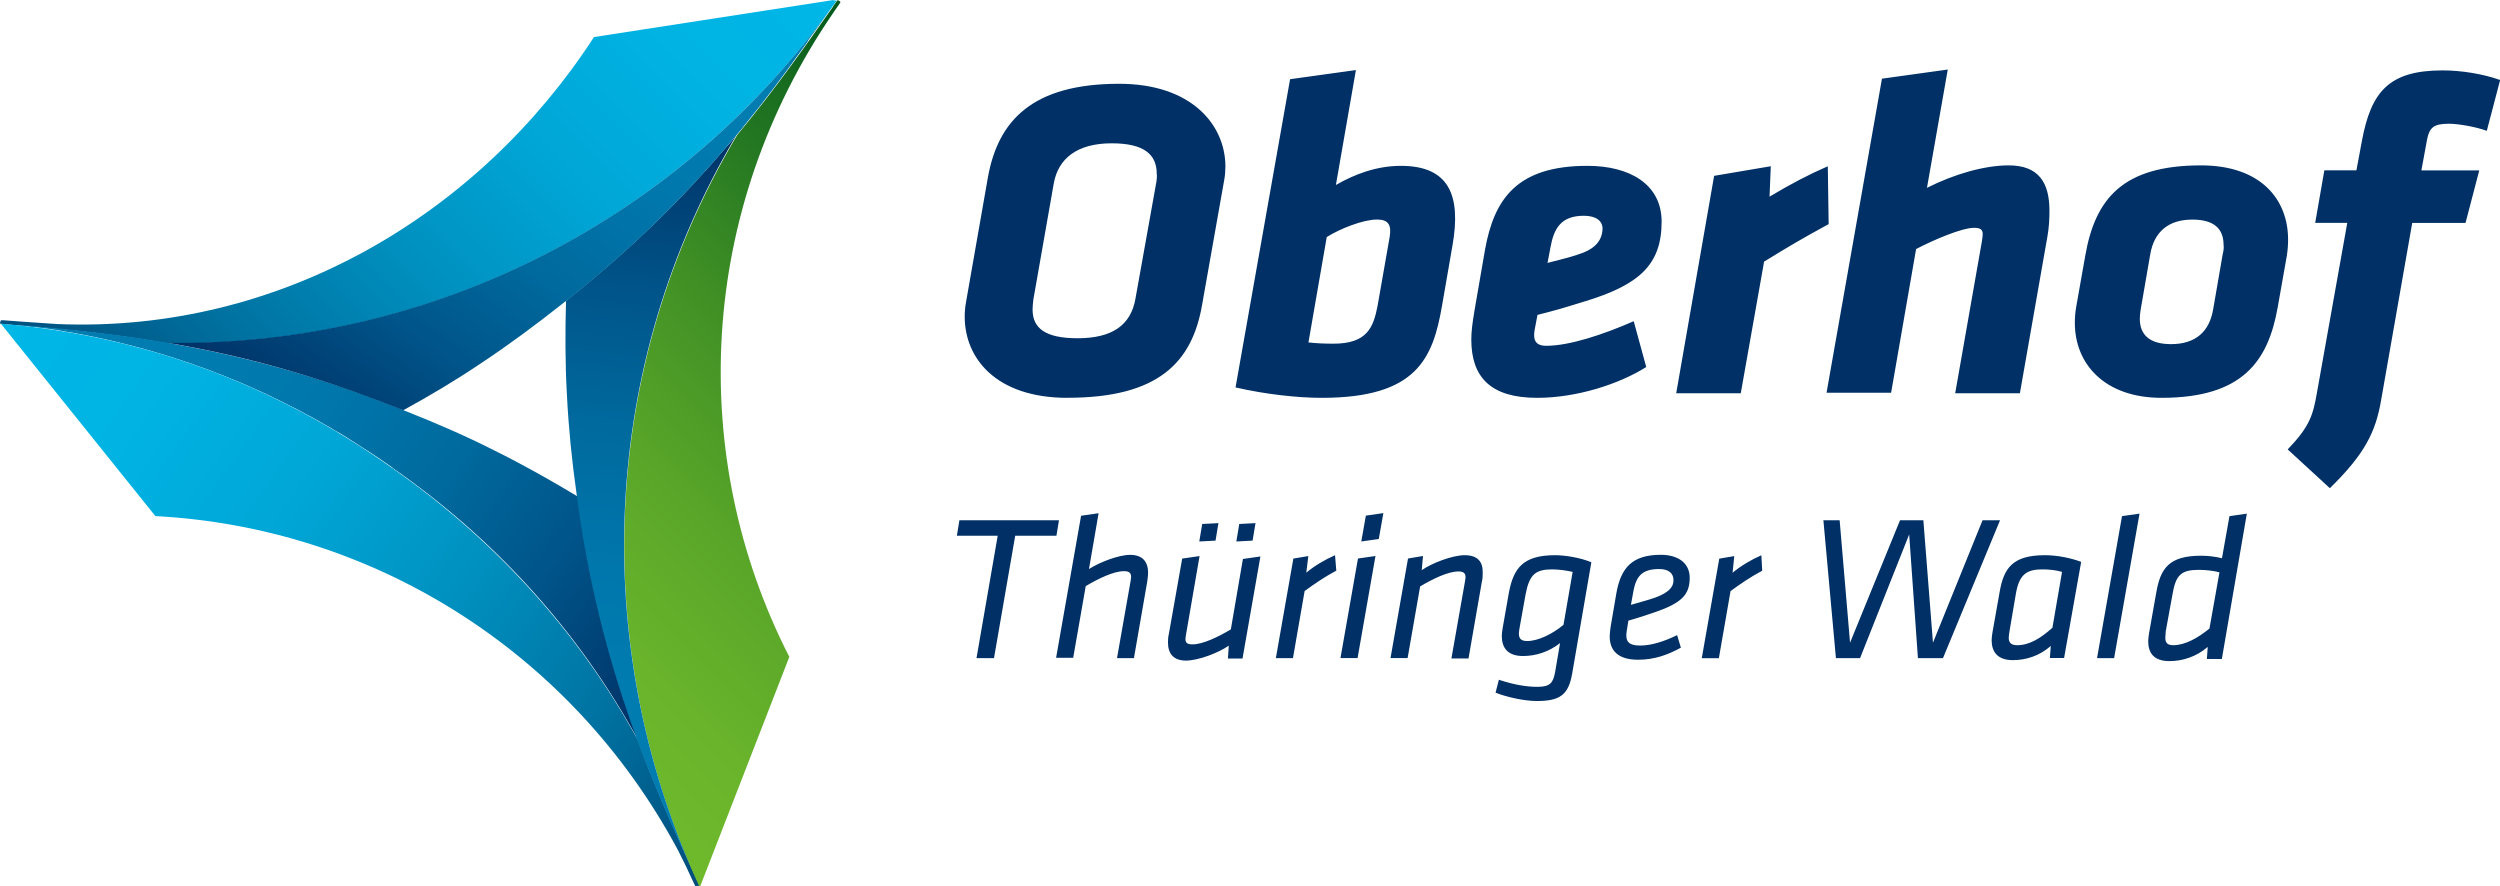 <?xml version="1.0" encoding="UTF-8"?>
<svg xmlns="http://www.w3.org/2000/svg" xmlns:xlink="http://www.w3.org/1999/xlink" id="Ebene_2" data-name="Ebene 2" viewBox="0 0 437.18 155">
  <defs>
    <style>
      .cls-1 {
        clip-path: url(#clippath);
      }

      .cls-2 {
        fill: none;
      }

      .cls-2, .cls-3, .cls-4, .cls-5, .cls-6, .cls-7, .cls-8, .cls-9 {
        stroke-width: 0px;
      }

      .cls-3 {
        fill: url(#Unbenannter_Verlauf_6-2);
      }

      .cls-10 {
        clip-path: url(#clippath-1);
      }

      .cls-11 {
        clip-path: url(#clippath-4);
      }

      .cls-12 {
        clip-path: url(#clippath-3);
      }

      .cls-13 {
        clip-path: url(#clippath-2);
      }

      .cls-14 {
        clip-path: url(#clippath-5);
      }

      .cls-4 {
        fill: url(#Unbenannter_Verlauf_7);
      }

      .cls-5 {
        fill: url(#Unbenannter_Verlauf_5);
      }

      .cls-6 {
        fill: url(#Unbenannter_Verlauf_6);
      }

      .cls-7 {
        fill: url(#Unbenannter_Verlauf_4);
      }

      .cls-8 {
        fill: url(#Unbenannter_Verlauf_2);
      }

      .cls-9 {
        fill: #003065;
      }
    </style>
    <clipPath id="clippath">
      <path class="cls-2" d="m145.75,0l-41.88,6.48c-20.1,31.03-54.85,51.79-93.82,50.19-2.62-.15-9.4-.66-9.4-.66H.15l-.15.44v.15c.73.07,1.38.15,2.11.22h0l-.58-.07c7.5.66,16.9,1.38,27.68,3.28,47.85.66,91.05-22.94,117.12-59.95h-.58v-.07Z"></path>
    </clipPath>
    <linearGradient id="Unbenannter_Verlauf_2" data-name="Unbenannter Verlauf 2" x1="139.65" y1="-466.63" x2="143.08" y2="-466.63" gradientTransform="translate(9716.62 18052.93) rotate(-45) scale(41.92)" gradientUnits="userSpaceOnUse">
      <stop offset="0" stop-color="#004c7b"></stop>
      <stop offset="0" stop-color="#004d7c"></stop>
      <stop offset=".21" stop-color="#0073a2"></stop>
      <stop offset=".42" stop-color="#0091c0"></stop>
      <stop offset=".62" stop-color="#00a6d6"></stop>
      <stop offset=".82" stop-color="#00b3e3"></stop>
      <stop offset="1" stop-color="#00b7e7"></stop>
    </linearGradient>
    <clipPath id="clippath-1">
      <path class="cls-2" d="m1.68,56.67l.58.07.66.07c.44.07.95.07,1.38.15.51.07,1.09.15,1.6.22h.29c18.28,2.4,35.55,8.23,51.86,17.77l.22.15c.36.22.73.44,1.17.66.44.29.87.51,1.31.8l.22.15c2.55,1.6,5.03,3.2,7.5,4.95l.36.29c17.34,12.09,32.12,27.97,42.83,47.56-5.1-13.98-8.59-27.9-10.63-42.68-4.59-2.77-9.76-5.68-14.49-8.01-5.32-2.7-10.56-4.95-15.95-7.07-29.14-11.87-53.03-13.69-68.91-15.08Z"></path>
    </clipPath>
    <linearGradient id="Unbenannter_Verlauf_6" data-name="Unbenannter Verlauf 6" x1="138.51" y1="-462.25" x2="141.94" y2="-462.25" gradientTransform="translate(-14563.77 11567.13) rotate(35) scale(38.47)" gradientUnits="userSpaceOnUse">
      <stop offset="0" stop-color="#007cb0"></stop>
      <stop offset=".24" stop-color="#007cb0"></stop>
      <stop offset=".4" stop-color="#0077ac"></stop>
      <stop offset=".59" stop-color="#006a9e"></stop>
      <stop offset=".78" stop-color="#005489"></stop>
      <stop offset=".97" stop-color="#00366b"></stop>
      <stop offset="1" stop-color="#003065"></stop>
    </linearGradient>
    <clipPath id="clippath-2">
      <path class="cls-2" d="m.15,56.6l27.02,33.65c37.51,1.97,72.4,23.16,91.27,58.2.22.36,1.17,2.4,1.53,3.06.51,1.09,1.24,2.7,1.6,3.42h.8c-.22-.51-.44-1.02-.73-1.53l.15.29c-2.99-6.56-6.7-14.57-10.27-24.33-10.71-19.45-25.49-35.25-42.68-47.34C47.64,66.94,24.77,58.71.15,56.6H.15Z"></path>
    </clipPath>
    <linearGradient id="Unbenannter_Verlauf_4" data-name="Unbenannter Verlauf 4" x1="139.06" y1="-462.53" x2="142.48" y2="-462.53" gradientTransform="translate(-17345.89 13741.15) rotate(35) scale(45.74)" gradientUnits="userSpaceOnUse">
      <stop offset="0" stop-color="#00b7e7"></stop>
      <stop offset=".18" stop-color="#00b3e3"></stop>
      <stop offset=".38" stop-color="#00a6d6"></stop>
      <stop offset=".58" stop-color="#0091c0"></stop>
      <stop offset=".79" stop-color="#0073a2"></stop>
      <stop offset=".99" stop-color="#004d7c"></stop>
      <stop offset="1" stop-color="#004c7b"></stop>
    </linearGradient>
    <clipPath id="clippath-3">
      <path class="cls-2" d="m135.26,13.98l.58-.58-.58.58Zm1.6-1.82l.51-.58-.51.58Zm1.82-2.04l.29-.36-.29.36Zm1.89-2.33h0l.36-.51-.36.51Zm5.9-7.79l-.73,1.02-.07.15c-4.37,6.19-9.69,13.91-16.75,22.43-24.47,41.08-25.64,90.32-6.63,131.4h.15l15.59-40.13c-17.92-35.04-16.1-78.01,7.72-112.68,0-.07.95-1.31,1.24-1.82l-.29-.29h-.22v-.07Z"></path>
    </clipPath>
    <linearGradient id="Unbenannter_Verlauf_5" data-name="Unbenannter Verlauf 5" x1="139.65" y1="-465.52" x2="143.08" y2="-465.52" gradientTransform="translate(8615.35 15959.39) rotate(-45) scale(37.02)" gradientUnits="userSpaceOnUse">
      <stop offset="0" stop-color="#6fb92c"></stop>
      <stop offset=".16" stop-color="#69b42b"></stop>
      <stop offset=".37" stop-color="#59a529"></stop>
      <stop offset=".6" stop-color="#3e8e25"></stop>
      <stop offset=".86" stop-color="#186d20"></stop>
      <stop offset="1" stop-color="#00571c"></stop>
    </linearGradient>
    <clipPath id="clippath-4">
      <path class="cls-2" d="m128.34,24.18l-.73.87-.66.73c-7.28,8.52-16.39,17.7-27.97,26.8-.15,5.32-.15,11.07.15,16.32.29,5.9.87,11.65,1.68,17.34,4.01,31.17,14.28,52.88,20.9,67.38l-.15-.29c-18.28-40.72-16.83-89.23,7.28-129.8l-.51.66Z"></path>
    </clipPath>
    <linearGradient id="Unbenannter_Verlauf_6-2" data-name="Unbenannter Verlauf 6" x1="140.48" y1="-466.39" x2="143.91" y2="-466.39" gradientTransform="translate(17236.45 7164.48) rotate(-84.5) scale(38)" xlink:href="#Unbenannter_Verlauf_6"></linearGradient>
    <clipPath id="clippath-5">
      <path class="cls-2" d="m29.35,59.95c12.97,2.26,25.06,5.39,41.15,11.8,4.66-2.55,9.18-5.24,13.62-8.23,4.95-3.28,9.54-6.7,14.06-10.27,13.04-10.12,22.94-20.39,30.74-29.79.44-.51.87-1.02,1.31-1.6h0c3.86-4.73,7.14-9.18,10.05-13.26h0c.29-.44.66-.87.95-1.31v-.07c.29-.44.58-.87.87-1.24l.07-.07c.29-.44.58-.8.87-1.24l.07-.07c.29-.44.58-.8.87-1.24h0c.29-.44.58-.8.87-1.24.22-.36.51-.73.73-1.02-26.08,36.42-68.91,59.44-116.25,58.85"></path>
    </clipPath>
    <linearGradient id="Unbenannter_Verlauf_7" data-name="Unbenannter Verlauf 7" x1="140.02" y1="-467.06" x2="143.45" y2="-467.06" gradientTransform="translate(10189.03 12903) rotate(-55) scale(33.52)" gradientUnits="userSpaceOnUse">
      <stop offset="0" stop-color="#003065"></stop>
      <stop offset=".03" stop-color="#00366b"></stop>
      <stop offset=".22" stop-color="#005489"></stop>
      <stop offset=".41" stop-color="#006a9e"></stop>
      <stop offset=".6" stop-color="#0077ac"></stop>
      <stop offset=".76" stop-color="#007cb0"></stop>
      <stop offset="1" stop-color="#007cb0"></stop>
    </linearGradient>
  </defs>
  <g id="Ebene_1-2" data-name="Ebene 1">
    <g>
      <path class="cls-9" d="m186.68,69.56c15.81,0,21.78-6.12,23.53-16.24l3.86-21.78c.15-.8.22-1.68.22-2.4,0-7.28-5.9-14.49-18.57-14.49-15.08,0-21.12,6.34-22.94,16.24l-3.86,22c-.15.8-.22,1.68-.22,2.48,0,7.21,5.39,14.2,17.99,14.2m15.51-37.66l-3.64,20.32c-.8,4.59-4.01,6.92-10.12,6.92-5.75,0-7.87-1.82-7.87-5.03,0-.58.07-1.17.15-1.82l3.57-20.32c.8-4.22,4.01-6.92,10.12-6.92,5.68,0,7.87,1.97,7.87,5.32.07.44,0,1.02-.07,1.53m28.92,37.66c16.68,0,19.45-6.92,21.05-16.17l1.82-10.49c1.53-8.74-.58-13.91-9.03-13.91-4.22,0-8.09,1.46-11.36,3.35l3.5-20.1-11.51,1.6-9.54,53.9c5.39,1.24,11,1.82,15.08,1.82m9.76-16.1c-.73,3.79-1.82,6.63-7.72,6.63-1.6,0-3.06-.07-4.37-.22l3.2-18.43c2.33-1.46,6.34-3.06,8.81-3.06,1.97,0,2.55.95,2.19,3.06l-2.11,12.02Zm16.9,1.17c-.29,1.68-.51,3.28-.51,4.73,0,6.63,3.42,10.2,11.51,10.2,6.92,0,14.35-2.4,19.08-5.39l-2.19-8.01c-5.32,2.33-11.22,4.3-15.3,4.3-2.11,0-2.26-1.31-2.04-2.7l.51-2.7c3.35-.87,3.42-.87,8.16-2.33,9.61-2.91,13.55-6.41,13.55-13.98,0-6.56-5.61-9.76-12.97-9.76-12.31,0-16.32,5.75-17.92,14.71l-1.89,10.93Zm17.92-10.05c-2.33.73-3.2.87-5.1,1.38l.51-2.7c.58-3.2,1.75-5.54,5.83-5.54,2.11,0,3.28.87,3.28,2.26-.07,2.26-1.53,3.71-4.52,4.59m43.92-15.51c-3.35,1.46-6.41,3.06-10.2,5.32l.22-5.32-9.91,1.68-6.63,38.02h11.29l4.08-23.02c4.52-2.77,6.34-3.86,11.29-6.56l-.15-10.12Zm22.29,39.7h11.29l4.81-27.39c.29-1.6.36-3.13.36-4.52,0-4.95-1.89-7.94-7.14-7.94-4.22,0-9.54,1.53-14.28,3.93l3.64-20.69-11.51,1.6-9.69,54.92h11.29l4.37-25.13c3.06-1.6,8.01-3.71,10.12-3.71,1.09,0,1.53.29,1.53,1.09,0,.29-.07.8-.15,1.31l-4.66,26.51Zm36.05.8c14.2,0,18.65-6.41,20.32-15.81l1.6-9.03c.15-.95.22-1.89.22-2.84,0-6.99-4.73-12.97-15.22-12.97-13.62,0-18.5,5.75-20.25,15.81l-1.6,9.03c-.15.87-.22,1.82-.22,2.7,0,7.21,5.24,13.11,15.15,13.11m10.71-25.13l-1.68,9.69c-.66,3.86-3.06,6.05-7.36,6.05-3.71,0-5.46-1.6-5.46-4.44,0-.51.07-1.02.15-1.6l1.68-9.69c.66-3.86,3.13-6.05,7.36-6.05,3.71,0,5.46,1.53,5.46,4.44.07.44,0,1.02-.15,1.6m18.72,40.94c6.12-5.97,8.01-9.83,8.96-15.3l5.46-31.1h9.32l2.4-9.18h-10.12l1.02-5.54c.44-2.04,1.24-2.62,3.79-2.62,1.75,0,4.88.58,6.63,1.24l2.33-8.89c-3.06-1.09-6.85-1.68-10.05-1.68-9.47,0-12.53,3.79-14.13,12.38l-.95,5.1h-5.61l-1.6,9.18h5.61l-5.32,29.79c-.66,3.79-1.24,5.83-5.1,9.83l7.36,6.77Zm-229.88,8.3h7.21l.44-2.7h-17.41l-.44,2.7h7.14l-3.71,21.41h3.06l3.71-21.41Zm17.77,21.41h2.99l2.33-13.4c.07-.58.15-1.09.15-1.53,0-1.89-.95-3.13-3.13-3.13-2.04,0-5.39,1.31-7.21,2.48l1.68-9.76-3.06.44-4.37,24.84h2.99l2.19-12.53c2.19-1.31,4.88-2.62,6.7-2.62.87,0,1.24.29,1.24,1.02l-.07.58-2.4,13.62Zm14.49-17.85l-3.06.44-2.33,13.18c-.15.58-.15,1.09-.15,1.53,0,1.89.95,3.13,3.13,3.13s5.75-1.38,7.5-2.62l-.15,2.26h2.55l3.13-17.85-3.06.44-2.11,12.31c-2.19,1.31-4.88,2.62-6.7,2.62-.87,0-1.24-.22-1.24-.95l.07-.58,2.4-13.91Zm-.07-2.55l2.84-.15.51-3.06-2.84.15-.51,3.06Zm6.48,0l2.84-.15.51-3.06-2.84.15-.51,3.06Zm17.26,2.4c-1.82.8-3.64,1.89-5.03,3.06l.36-2.91-2.62.44-3.06,17.41h2.99l2.04-11.73c1.68-1.24,3.5-2.48,5.54-3.57l-.22-2.7Zm4.59-2.4l3.06-.44.8-4.52-3.06.44-.8,4.52Zm-3.64,20.39h2.99l3.13-17.85-3.06.44-3.06,17.41Zm21.71-17.99c-2.11,0-5.75,1.38-7.5,2.62l.22-2.48-2.62.44-3.06,17.41h2.99l2.19-12.53c2.19-1.31,4.88-2.62,6.7-2.62.87,0,1.24.29,1.24,1.02l-.07.58-2.4,13.62h2.99l2.33-13.4c.15-.58.15-1.09.15-1.53.07-1.97-.87-3.13-3.13-3.13m22.14,1.24c-1.89-.8-4.59-1.24-6.34-1.24-5.61,0-7.28,2.26-8.09,6.56l-1.09,6.19c-.07.44-.15.95-.15,1.38,0,2.04,1.02,3.5,3.71,3.5,2.26,0,4.52-.73,6.48-2.26l-.87,5.1c-.36,1.89-.87,2.55-3.13,2.55-2.04,0-4.3-.44-6.7-1.24l-.58,2.26c1.82.73,4.95,1.46,7.21,1.46,4.08,0,5.54-1.09,6.19-4.81l3.35-19.45Zm-4.88,10.93c-1.89,1.6-4.44,2.84-6.34,2.84-1.09,0-1.46-.44-1.46-1.31,0-.29.07-.73.15-1.17l1.02-5.68c.66-3.5,1.75-4.37,4.66-4.37,1.24,0,2.62.22,3.57.44l-1.6,9.25Zm11.36-.73c1.53-.44,2.19-.66,4.37-1.38,4.95-1.68,6.34-3.13,6.34-6.12,0-2.62-2.11-4.01-5.03-4.01-5.03,0-6.99,2.26-7.79,6.7l-1.02,5.97c-.07.58-.15,1.17-.15,1.6,0,2.4,1.38,4.08,4.95,4.08,2.91,0,5.24-.87,7.5-2.11l-.66-2.19c-2.4,1.17-4.59,1.82-6.48,1.82s-2.4-.66-2.4-1.75c0-.15,0-.36.07-.8l.29-1.82Zm3.71-3.71c-1.68.51-2.26.66-3.28.95l.44-2.4c.51-2.84,1.75-3.86,4.52-3.86,1.6,0,2.48.73,2.48,1.89.07,1.46-1.24,2.55-4.15,3.42m19.52-7.72c-1.82.8-3.64,1.89-5.03,3.06l.29-2.91-2.62.44-3.06,17.41h2.99l2.04-11.73c1.68-1.24,3.5-2.48,5.54-3.57l-.15-2.7Zm31.76,17.99l9.98-24.11h-3.06l-8.67,21.41-1.68-21.41h-4.08l-8.74,21.41-1.82-21.41h-2.84l2.19,24.11h4.22l8.59-21.63,1.53,21.63h4.37Zm24.18-16.83c-1.75-.66-4.15-1.17-6.34-1.17-5.61,0-7.21,2.19-7.94,6.48l-1.24,6.99c-.07.44-.15.95-.15,1.38,0,2.04,1.02,3.5,3.71,3.5,2.26,0,4.66-.73,6.63-2.48l-.15,2.11h2.48l2.99-16.83Zm-5.03,11.51c-2.04,1.82-4.01,3.06-6.19,3.06-1.09,0-1.46-.51-1.46-1.31,0-.29.07-.8.15-1.24l1.09-6.41c.58-3.5,1.97-4.3,4.66-4.3,1.24,0,2.48.15,3.42.44l-1.68,9.76Zm7.79,5.32h2.99l4.44-25.27-3.06.44-4.37,24.84Zm26.22-25.27l-3.06.44-1.31,7.36c-1.17-.29-2.48-.44-3.64-.44-5.61,0-7.14,2.19-7.87,6.56l-1.24,6.99c-.07.44-.15,1.02-.15,1.38,0,2.04.95,3.5,3.71,3.5,2.26,0,4.66-.73,6.7-2.48l-.15,2.11h2.62l4.37-25.42Zm-6.56,20.1c-1.97,1.6-4.22,2.91-6.34,2.91-1.09,0-1.38-.51-1.38-1.31,0-.29.07-.66.07-1.09l1.17-6.41c.58-3.5,1.53-4.37,4.66-4.37.95,0,2.62.15,3.57.44l-1.75,9.83Z"></path>
      <g class="cls-1">
        <polygon class="cls-8" points="-30.16 30.3 73.35 -73.2 176.78 30.3 73.35 133.73 -30.16 30.3"></polygon>
      </g>
      <g class="cls-10">
        <polygon class="cls-6" points="37.8 5.03 145.82 80.63 75.46 181.15 -32.56 105.54 37.8 5.03"></polygon>
      </g>
      <g class="cls-13">
        <polygon class="cls-7" points="40.35 -.87 168.55 88.86 82.16 212.25 -46.03 122.51 40.35 -.87"></polygon>
      </g>
      <g class="cls-12">
        <polygon class="cls-5" points="25.86 77.43 125.21 -21.85 224.49 77.43 125.21 176.71 25.86 77.43"></polygon>
      </g>
      <g class="cls-11">
        <polygon class="cls-3" points="86.46 152.45 99.21 20.61 141.38 24.69 128.71 156.46 86.46 152.45"></polygon>
      </g>
      <g class="cls-14">
        <polygon class="cls-4" points="-3.79 48.51 67.59 -53.46 178.82 24.4 107.36 126.37 -3.79 48.51"></polygon>
      </g>
    </g>
  </g>
</svg>
